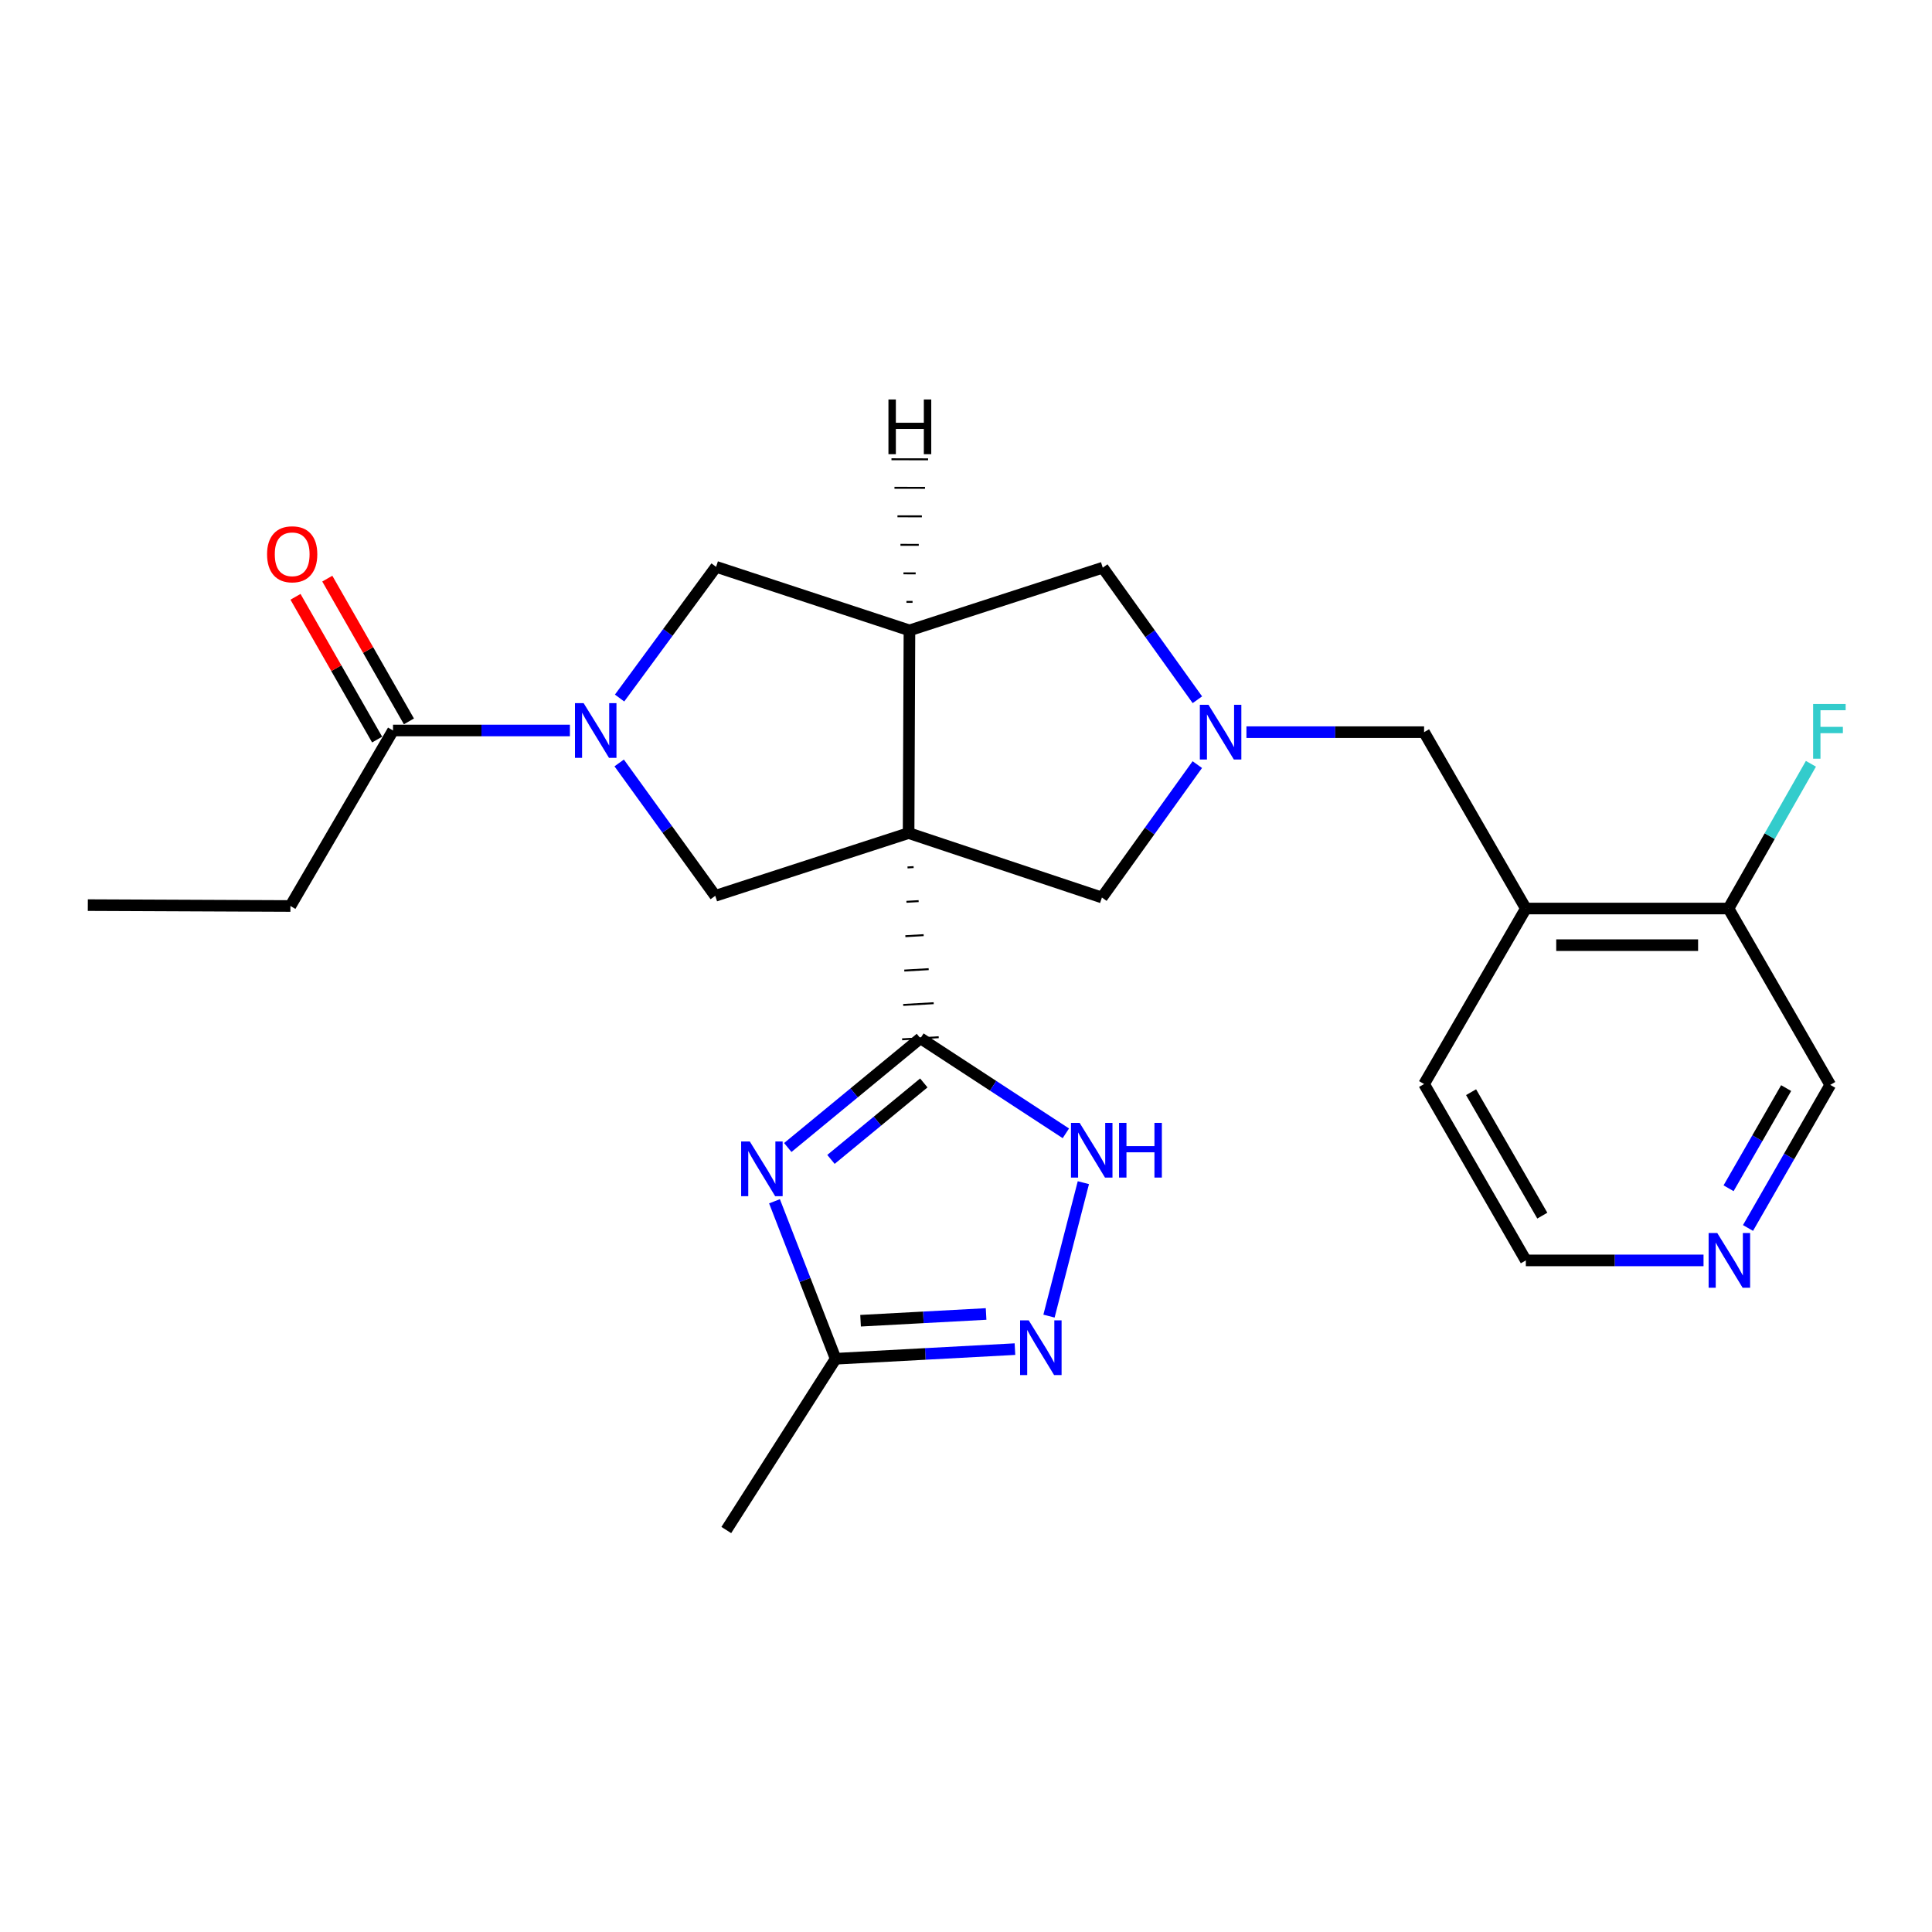 <?xml version='1.0' encoding='iso-8859-1'?>
<svg version='1.1' baseProfile='full'
              xmlns='http://www.w3.org/2000/svg'
                      xmlns:rdkit='http://www.rdkit.org/xml'
                      xmlns:xlink='http://www.w3.org/1999/xlink'
                  xml:space='preserve'
width='1000px' height='1000px' viewBox='0 0 1000 1000'>
<!-- END OF HEADER -->
<rect style='opacity:1.0;fill:#FFFFFF;stroke:none' width='1000' height='1000' x='0' y='0'> </rect>
<path class='bond-0' d='M 469.729,448.988 L 472.885,448.806' style='fill:none;fill-rule:evenodd;stroke:#000000;stroke-width:1.0px;stroke-linecap:butt;stroke-linejoin:miter;stroke-opacity:1' />
<path class='bond-0' d='M 469.172,466.78 L 475.483,466.417' style='fill:none;fill-rule:evenodd;stroke:#000000;stroke-width:1.0px;stroke-linecap:butt;stroke-linejoin:miter;stroke-opacity:1' />
<path class='bond-0' d='M 468.614,484.573 L 478.081,484.027' style='fill:none;fill-rule:evenodd;stroke:#000000;stroke-width:1.0px;stroke-linecap:butt;stroke-linejoin:miter;stroke-opacity:1' />
<path class='bond-0' d='M 468.057,502.366 L 480.679,501.638' style='fill:none;fill-rule:evenodd;stroke:#000000;stroke-width:1.0px;stroke-linecap:butt;stroke-linejoin:miter;stroke-opacity:1' />
<path class='bond-0' d='M 467.499,520.158 L 483.276,519.249' style='fill:none;fill-rule:evenodd;stroke:#000000;stroke-width:1.0px;stroke-linecap:butt;stroke-linejoin:miter;stroke-opacity:1' />
<path class='bond-0' d='M 466.942,537.951 L 485.874,536.86' style='fill:none;fill-rule:evenodd;stroke:#000000;stroke-width:1.0px;stroke-linecap:butt;stroke-linejoin:miter;stroke-opacity:1' />
<path class='bond-2' d='M 470.287,431.195 L 470.729,326.291' style='fill:none;fill-rule:evenodd;stroke:#000000;stroke-width:6px;stroke-linecap:butt;stroke-linejoin:miter;stroke-opacity:1' />
<path class='bond-4' d='M 470.287,431.195 L 370.218,463.677' style='fill:none;fill-rule:evenodd;stroke:#000000;stroke-width:6px;stroke-linecap:butt;stroke-linejoin:miter;stroke-opacity:1' />
<path class='bond-10' d='M 470.287,431.195 L 570.345,464.551' style='fill:none;fill-rule:evenodd;stroke:#000000;stroke-width:6px;stroke-linecap:butt;stroke-linejoin:miter;stroke-opacity:1' />
<path class='bond-1' d='M 476.408,537.406 L 442.081,565.677' style='fill:none;fill-rule:evenodd;stroke:#000000;stroke-width:6px;stroke-linecap:butt;stroke-linejoin:miter;stroke-opacity:1' />
<path class='bond-1' d='M 442.081,565.677 L 407.753,593.948' style='fill:none;fill-rule:evenodd;stroke:#0000FF;stroke-width:6px;stroke-linecap:butt;stroke-linejoin:miter;stroke-opacity:1' />
<path class='bond-1' d='M 478.166,560.526 L 454.137,580.316' style='fill:none;fill-rule:evenodd;stroke:#000000;stroke-width:6px;stroke-linecap:butt;stroke-linejoin:miter;stroke-opacity:1' />
<path class='bond-1' d='M 454.137,580.316 L 430.108,600.105' style='fill:none;fill-rule:evenodd;stroke:#0000FF;stroke-width:6px;stroke-linecap:butt;stroke-linejoin:miter;stroke-opacity:1' />
<path class='bond-5' d='M 476.408,537.406 L 514.048,562.004' style='fill:none;fill-rule:evenodd;stroke:#000000;stroke-width:6px;stroke-linecap:butt;stroke-linejoin:miter;stroke-opacity:1' />
<path class='bond-5' d='M 514.048,562.004 L 551.689,586.603' style='fill:none;fill-rule:evenodd;stroke:#0000FF;stroke-width:6px;stroke-linecap:butt;stroke-linejoin:miter;stroke-opacity:1' />
<path class='bond-8' d='M 400.877,621.778 L 416.702,662.534' style='fill:none;fill-rule:evenodd;stroke:#0000FF;stroke-width:6px;stroke-linecap:butt;stroke-linejoin:miter;stroke-opacity:1' />
<path class='bond-8' d='M 416.702,662.534 L 432.527,703.291' style='fill:none;fill-rule:evenodd;stroke:#000000;stroke-width:6px;stroke-linecap:butt;stroke-linejoin:miter;stroke-opacity:1' />
<path class='bond-9' d='M 470.729,326.291 L 370.65,293.388' style='fill:none;fill-rule:evenodd;stroke:#000000;stroke-width:6px;stroke-linecap:butt;stroke-linejoin:miter;stroke-opacity:1' />
<path class='bond-12' d='M 470.729,326.291 L 570.787,293.83' style='fill:none;fill-rule:evenodd;stroke:#000000;stroke-width:6px;stroke-linecap:butt;stroke-linejoin:miter;stroke-opacity:1' />
<path class='bond-29' d='M 472.339,311.533 L 469.178,311.527' style='fill:none;fill-rule:evenodd;stroke:#000000;stroke-width:1.0px;stroke-linecap:butt;stroke-linejoin:miter;stroke-opacity:1' />
<path class='bond-29' d='M 473.948,296.776 L 467.627,296.763' style='fill:none;fill-rule:evenodd;stroke:#000000;stroke-width:1.0px;stroke-linecap:butt;stroke-linejoin:miter;stroke-opacity:1' />
<path class='bond-29' d='M 475.557,282.018 L 466.075,282' style='fill:none;fill-rule:evenodd;stroke:#000000;stroke-width:1.0px;stroke-linecap:butt;stroke-linejoin:miter;stroke-opacity:1' />
<path class='bond-29' d='M 477.167,267.261 L 464.524,267.236' style='fill:none;fill-rule:evenodd;stroke:#000000;stroke-width:1.0px;stroke-linecap:butt;stroke-linejoin:miter;stroke-opacity:1' />
<path class='bond-29' d='M 478.776,252.504 L 462.973,252.473' style='fill:none;fill-rule:evenodd;stroke:#000000;stroke-width:1.0px;stroke-linecap:butt;stroke-linejoin:miter;stroke-opacity:1' />
<path class='bond-29' d='M 480.386,237.746 L 461.421,237.709' style='fill:none;fill-rule:evenodd;stroke:#000000;stroke-width:1.0px;stroke-linecap:butt;stroke-linejoin:miter;stroke-opacity:1' />
<path class='bond-3' d='M 320.489,394.895 L 345.354,429.286' style='fill:none;fill-rule:evenodd;stroke:#0000FF;stroke-width:6px;stroke-linecap:butt;stroke-linejoin:miter;stroke-opacity:1' />
<path class='bond-3' d='M 345.354,429.286 L 370.218,463.677' style='fill:none;fill-rule:evenodd;stroke:#000000;stroke-width:6px;stroke-linecap:butt;stroke-linejoin:miter;stroke-opacity:1' />
<path class='bond-11' d='M 294.979,378.095 L 249.203,378.095' style='fill:none;fill-rule:evenodd;stroke:#0000FF;stroke-width:6px;stroke-linecap:butt;stroke-linejoin:miter;stroke-opacity:1' />
<path class='bond-11' d='M 249.203,378.095 L 203.427,378.095' style='fill:none;fill-rule:evenodd;stroke:#000000;stroke-width:6px;stroke-linecap:butt;stroke-linejoin:miter;stroke-opacity:1' />
<path class='bond-26' d='M 320.691,361.306 L 345.671,327.347' style='fill:none;fill-rule:evenodd;stroke:#0000FF;stroke-width:6px;stroke-linecap:butt;stroke-linejoin:miter;stroke-opacity:1' />
<path class='bond-26' d='M 345.671,327.347 L 370.65,293.388' style='fill:none;fill-rule:evenodd;stroke:#000000;stroke-width:6px;stroke-linecap:butt;stroke-linejoin:miter;stroke-opacity:1' />
<path class='bond-7' d='M 560.748,612.151 L 542.954,681.215' style='fill:none;fill-rule:evenodd;stroke:#0000FF;stroke-width:6px;stroke-linecap:butt;stroke-linejoin:miter;stroke-opacity:1' />
<path class='bond-6' d='M 619.723,395.763 L 595.034,430.157' style='fill:none;fill-rule:evenodd;stroke:#0000FF;stroke-width:6px;stroke-linecap:butt;stroke-linejoin:miter;stroke-opacity:1' />
<path class='bond-6' d='M 595.034,430.157 L 570.345,464.551' style='fill:none;fill-rule:evenodd;stroke:#000000;stroke-width:6px;stroke-linecap:butt;stroke-linejoin:miter;stroke-opacity:1' />
<path class='bond-14' d='M 645.151,378.969 L 691.128,378.969' style='fill:none;fill-rule:evenodd;stroke:#0000FF;stroke-width:6px;stroke-linecap:butt;stroke-linejoin:miter;stroke-opacity:1' />
<path class='bond-14' d='M 691.128,378.969 L 737.104,378.969' style='fill:none;fill-rule:evenodd;stroke:#000000;stroke-width:6px;stroke-linecap:butt;stroke-linejoin:miter;stroke-opacity:1' />
<path class='bond-25' d='M 619.759,362.191 L 595.273,328.011' style='fill:none;fill-rule:evenodd;stroke:#0000FF;stroke-width:6px;stroke-linecap:butt;stroke-linejoin:miter;stroke-opacity:1' />
<path class='bond-25' d='M 595.273,328.011 L 570.787,293.83' style='fill:none;fill-rule:evenodd;stroke:#000000;stroke-width:6px;stroke-linecap:butt;stroke-linejoin:miter;stroke-opacity:1' />
<path class='bond-27' d='M 525.338,698.301 L 478.932,700.796' style='fill:none;fill-rule:evenodd;stroke:#0000FF;stroke-width:6px;stroke-linecap:butt;stroke-linejoin:miter;stroke-opacity:1' />
<path class='bond-27' d='M 478.932,700.796 L 432.527,703.291' style='fill:none;fill-rule:evenodd;stroke:#000000;stroke-width:6px;stroke-linecap:butt;stroke-linejoin:miter;stroke-opacity:1' />
<path class='bond-27' d='M 510.398,680.112 L 477.914,681.859' style='fill:none;fill-rule:evenodd;stroke:#0000FF;stroke-width:6px;stroke-linecap:butt;stroke-linejoin:miter;stroke-opacity:1' />
<path class='bond-27' d='M 477.914,681.859 L 445.43,683.605' style='fill:none;fill-rule:evenodd;stroke:#000000;stroke-width:6px;stroke-linecap:butt;stroke-linejoin:miter;stroke-opacity:1' />
<path class='bond-22' d='M 432.527,703.291 L 375.929,791.938' style='fill:none;fill-rule:evenodd;stroke:#000000;stroke-width:6px;stroke-linecap:butt;stroke-linejoin:miter;stroke-opacity:1' />
<path class='bond-16' d='M 211.659,373.388 L 190.533,336.442' style='fill:none;fill-rule:evenodd;stroke:#000000;stroke-width:6px;stroke-linecap:butt;stroke-linejoin:miter;stroke-opacity:1' />
<path class='bond-16' d='M 190.533,336.442 L 169.408,299.495' style='fill:none;fill-rule:evenodd;stroke:#FF0000;stroke-width:6px;stroke-linecap:butt;stroke-linejoin:miter;stroke-opacity:1' />
<path class='bond-16' d='M 195.196,382.802 L 174.07,345.855' style='fill:none;fill-rule:evenodd;stroke:#000000;stroke-width:6px;stroke-linecap:butt;stroke-linejoin:miter;stroke-opacity:1' />
<path class='bond-16' d='M 174.07,345.855 L 152.944,308.909' style='fill:none;fill-rule:evenodd;stroke:#FF0000;stroke-width:6px;stroke-linecap:butt;stroke-linejoin:miter;stroke-opacity:1' />
<path class='bond-20' d='M 203.427,378.095 L 150.317,468.944' style='fill:none;fill-rule:evenodd;stroke:#000000;stroke-width:6px;stroke-linecap:butt;stroke-linejoin:miter;stroke-opacity:1' />
<path class='bond-13' d='M 789.772,470.251 L 737.104,378.969' style='fill:none;fill-rule:evenodd;stroke:#000000;stroke-width:6px;stroke-linecap:butt;stroke-linejoin:miter;stroke-opacity:1' />
<path class='bond-15' d='M 789.772,470.251 L 894.666,470.251' style='fill:none;fill-rule:evenodd;stroke:#000000;stroke-width:6px;stroke-linecap:butt;stroke-linejoin:miter;stroke-opacity:1' />
<path class='bond-15' d='M 805.506,489.215 L 878.932,489.215' style='fill:none;fill-rule:evenodd;stroke:#000000;stroke-width:6px;stroke-linecap:butt;stroke-linejoin:miter;stroke-opacity:1' />
<path class='bond-21' d='M 789.772,470.251 L 737.104,561.1' style='fill:none;fill-rule:evenodd;stroke:#000000;stroke-width:6px;stroke-linecap:butt;stroke-linejoin:miter;stroke-opacity:1' />
<path class='bond-18' d='M 894.666,470.251 L 915.996,432.793' style='fill:none;fill-rule:evenodd;stroke:#000000;stroke-width:6px;stroke-linecap:butt;stroke-linejoin:miter;stroke-opacity:1' />
<path class='bond-18' d='M 915.996,432.793 L 937.326,395.336' style='fill:none;fill-rule:evenodd;stroke:#33CCCC;stroke-width:6px;stroke-linecap:butt;stroke-linejoin:miter;stroke-opacity:1' />
<path class='bond-19' d='M 894.666,470.251 L 947.334,561.532' style='fill:none;fill-rule:evenodd;stroke:#000000;stroke-width:6px;stroke-linecap:butt;stroke-linejoin:miter;stroke-opacity:1' />
<path class='bond-17' d='M 881.745,652.382 L 835.759,652.382' style='fill:none;fill-rule:evenodd;stroke:#0000FF;stroke-width:6px;stroke-linecap:butt;stroke-linejoin:miter;stroke-opacity:1' />
<path class='bond-17' d='M 835.759,652.382 L 789.772,652.382' style='fill:none;fill-rule:evenodd;stroke:#000000;stroke-width:6px;stroke-linecap:butt;stroke-linejoin:miter;stroke-opacity:1' />
<path class='bond-28' d='M 904.763,635.602 L 926.048,598.567' style='fill:none;fill-rule:evenodd;stroke:#0000FF;stroke-width:6px;stroke-linecap:butt;stroke-linejoin:miter;stroke-opacity:1' />
<path class='bond-28' d='M 926.048,598.567 L 947.334,561.532' style='fill:none;fill-rule:evenodd;stroke:#000000;stroke-width:6px;stroke-linecap:butt;stroke-linejoin:miter;stroke-opacity:1' />
<path class='bond-28' d='M 894.706,615.042 L 909.606,589.117' style='fill:none;fill-rule:evenodd;stroke:#0000FF;stroke-width:6px;stroke-linecap:butt;stroke-linejoin:miter;stroke-opacity:1' />
<path class='bond-28' d='M 909.606,589.117 L 924.506,563.193' style='fill:none;fill-rule:evenodd;stroke:#000000;stroke-width:6px;stroke-linecap:butt;stroke-linejoin:miter;stroke-opacity:1' />
<path class='bond-24' d='M 150.317,468.944 L 45.455,468.491' style='fill:none;fill-rule:evenodd;stroke:#000000;stroke-width:6px;stroke-linecap:butt;stroke-linejoin:miter;stroke-opacity:1' />
<path class='bond-23' d='M 737.104,561.1 L 789.772,652.382' style='fill:none;fill-rule:evenodd;stroke:#000000;stroke-width:6px;stroke-linecap:butt;stroke-linejoin:miter;stroke-opacity:1' />
<path class='bond-23' d='M 761.43,565.315 L 798.298,629.212' style='fill:none;fill-rule:evenodd;stroke:#000000;stroke-width:6px;stroke-linecap:butt;stroke-linejoin:miter;stroke-opacity:1' />
<path  class='atom-2' d='M 388.096 590.822
L 397.376 605.822
Q 398.296 607.302, 399.776 609.982
Q 401.256 612.662, 401.336 612.822
L 401.336 590.822
L 405.096 590.822
L 405.096 619.142
L 401.216 619.142
L 391.256 602.742
Q 390.096 600.822, 388.856 598.622
Q 387.656 596.422, 387.296 595.742
L 387.296 619.142
L 383.616 619.142
L 383.616 590.822
L 388.096 590.822
' fill='#0000FF'/>
<path  class='atom-4' d='M 302.082 363.935
L 311.362 378.935
Q 312.282 380.415, 313.762 383.095
Q 315.242 385.775, 315.322 385.935
L 315.322 363.935
L 319.082 363.935
L 319.082 392.255
L 315.202 392.255
L 305.242 375.855
Q 304.082 373.935, 302.842 371.735
Q 301.642 369.535, 301.282 368.855
L 301.282 392.255
L 297.602 392.255
L 297.602 363.935
L 302.082 363.935
' fill='#0000FF'/>
<path  class='atom-6' d='M 558.817 581.192
L 568.097 596.192
Q 569.017 597.672, 570.497 600.352
Q 571.977 603.032, 572.057 603.192
L 572.057 581.192
L 575.817 581.192
L 575.817 609.512
L 571.937 609.512
L 561.977 593.112
Q 560.817 591.192, 559.577 588.992
Q 558.377 586.792, 558.017 586.112
L 558.017 609.512
L 554.337 609.512
L 554.337 581.192
L 558.817 581.192
' fill='#0000FF'/>
<path  class='atom-6' d='M 579.217 581.192
L 583.057 581.192
L 583.057 593.232
L 597.537 593.232
L 597.537 581.192
L 601.377 581.192
L 601.377 609.512
L 597.537 609.512
L 597.537 596.432
L 583.057 596.432
L 583.057 609.512
L 579.217 609.512
L 579.217 581.192
' fill='#0000FF'/>
<path  class='atom-7' d='M 625.518 364.809
L 634.798 379.809
Q 635.718 381.289, 637.198 383.969
Q 638.678 386.649, 638.758 386.809
L 638.758 364.809
L 642.518 364.809
L 642.518 393.129
L 638.638 393.129
L 628.678 376.729
Q 627.518 374.809, 626.278 372.609
Q 625.078 370.409, 624.718 369.729
L 624.718 393.129
L 621.038 393.129
L 621.038 364.809
L 625.518 364.809
' fill='#0000FF'/>
<path  class='atom-8' d='M 532.477 683.42
L 541.757 698.42
Q 542.677 699.9, 544.157 702.58
Q 545.637 705.26, 545.717 705.42
L 545.717 683.42
L 549.477 683.42
L 549.477 711.74
L 545.597 711.74
L 535.637 695.34
Q 534.477 693.42, 533.237 691.22
Q 532.037 689.02, 531.677 688.34
L 531.677 711.74
L 527.997 711.74
L 527.997 683.42
L 532.477 683.42
' fill='#0000FF'/>
<path  class='atom-17' d='M 138.233 286.893
Q 138.233 280.093, 141.593 276.293
Q 144.953 272.493, 151.233 272.493
Q 157.513 272.493, 160.873 276.293
Q 164.233 280.093, 164.233 286.893
Q 164.233 293.773, 160.833 297.693
Q 157.433 301.573, 151.233 301.573
Q 144.993 301.573, 141.593 297.693
Q 138.233 293.813, 138.233 286.893
M 151.233 298.373
Q 155.553 298.373, 157.873 295.493
Q 160.233 292.573, 160.233 286.893
Q 160.233 281.333, 157.873 278.533
Q 155.553 275.693, 151.233 275.693
Q 146.913 275.693, 144.553 278.493
Q 142.233 281.293, 142.233 286.893
Q 142.233 292.613, 144.553 295.493
Q 146.913 298.373, 151.233 298.373
' fill='#FF0000'/>
<path  class='atom-18' d='M 888.859 638.222
L 898.139 653.222
Q 899.059 654.702, 900.539 657.382
Q 902.019 660.062, 902.099 660.222
L 902.099 638.222
L 905.859 638.222
L 905.859 666.542
L 901.979 666.542
L 892.019 650.142
Q 890.859 648.222, 889.619 646.022
Q 888.419 643.822, 888.059 643.142
L 888.059 666.542
L 884.379 666.542
L 884.379 638.222
L 888.859 638.222
' fill='#0000FF'/>
<path  class='atom-19' d='M 938.471 364.377
L 955.311 364.377
L 955.311 367.617
L 942.271 367.617
L 942.271 376.217
L 953.871 376.217
L 953.871 379.497
L 942.271 379.497
L 942.271 392.697
L 938.471 392.697
L 938.471 364.377
' fill='#33CCCC'/>
<path  class='atom-26' d='M 459.856 206.774
L 463.696 206.774
L 463.696 218.814
L 478.176 218.814
L 478.176 206.774
L 482.016 206.774
L 482.016 235.094
L 478.176 235.094
L 478.176 222.014
L 463.696 222.014
L 463.696 235.094
L 459.856 235.094
L 459.856 206.774
' fill='#000000'/>
</svg>
